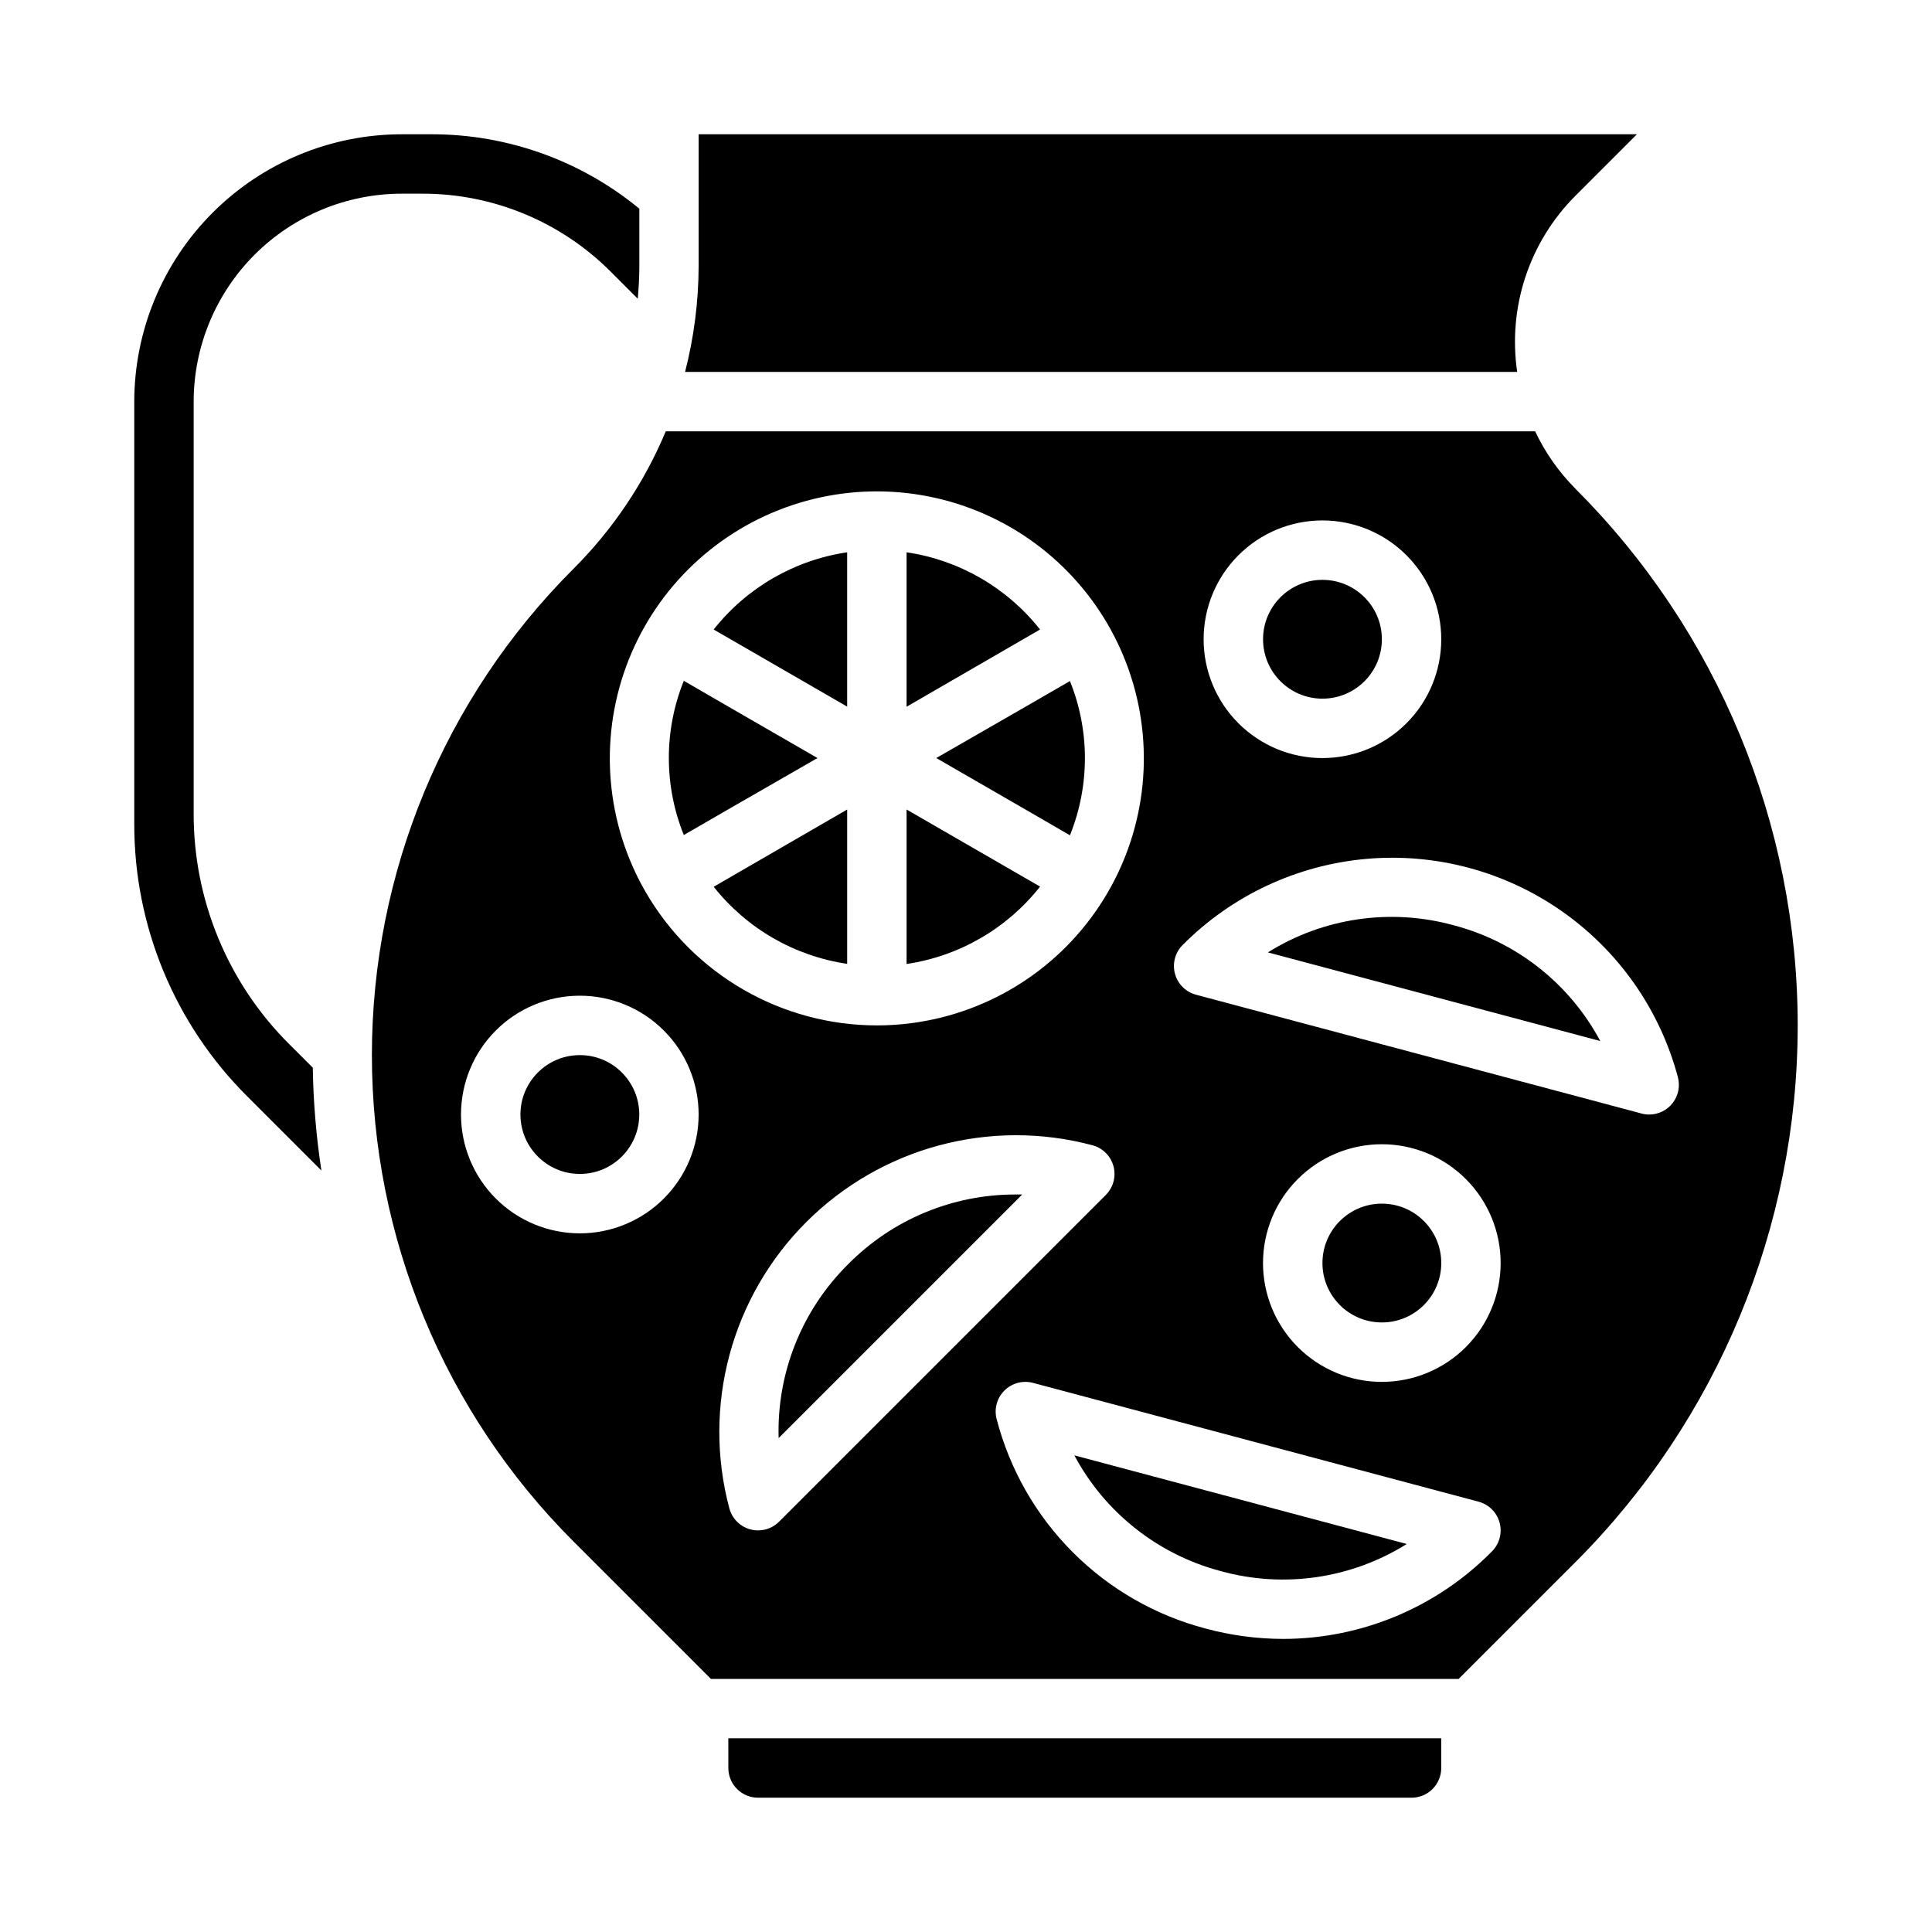 <?xml version="1.0" encoding="UTF-8"?>
<!-- Uploaded to: SVG Repo, www.svgrepo.com, Generator: SVG Repo Mixer Tools -->
<svg fill="#000000" width="800px" height="800px" version="1.1" viewBox="144 144 512 512" xmlns="http://www.w3.org/2000/svg">
 <g>
  <path d="m360.64 344.89-24.074-13.895-11.348-6.574c-5.289 13.113-5.289 27.762 0 40.871l11.32-6.543z"/>
  <path d="m419.63 378.96-35.379-20.43v40.938c13.977-2.074 26.633-9.41 35.379-20.508z"/>
  <path d="m368.51 399.43v-40.898l-35.375 20.469h-0.004c8.762 11.066 21.414 18.375 35.379 20.43z"/>
  <path d="m384.25 290.36v40.934l35.375-20.469 0.004 0.004c-8.754-11.082-21.41-18.402-35.379-20.469z"/>
  <path d="m392.12 344.89 24.074 13.895 11.352 6.574c5.289-13.113 5.289-27.762 0-40.875l-11.32 6.543z"/>
  <path d="m333.13 310.83 35.379 20.43v-40.898c-13.973 2.066-26.625 9.387-35.379 20.469z"/>
  <path d="m337.02 612.54c0 2.09 0.828 4.09 2.305 5.566s3.477 2.305 5.566 2.305h173.18c2.09 0 4.09-0.828 5.566-2.305 1.477-1.477 2.305-3.477 2.305-5.566v-7.871h-188.93z"/>
  <path d="m220.69 420.75c-16.297-16.203-25.43-38.25-25.367-61.23v-109.09c0.02-14.609 5.828-28.617 16.16-38.945 10.328-10.332 24.336-16.141 38.945-16.16h5.41c18.797-0.051 36.832 7.422 50.09 20.754l7.086 7.086c0.242-2.844 0.418-5.691 0.418-8.574l-0.004-15.289c-15.461-12.734-34.867-19.703-54.898-19.719h-8.102c-18.781 0.023-36.789 7.496-50.07 20.777s-20.754 31.289-20.777 50.07v111.78c-0.074 27.16 10.719 53.219 29.977 72.371l19.617 19.625c-1.375-9.023-2.141-18.129-2.281-27.254z"/>
  <path d="m313.41 439.36c0 8.695-7.051 15.742-15.742 15.742-8.695 0-15.746-7.047-15.746-15.742s7.051-15.746 15.746-15.746c8.691 0 15.742 7.051 15.742 15.746"/>
  <path d="m510.21 313.41c0 8.695-7.051 15.742-15.746 15.742-8.691 0-15.742-7.047-15.742-15.742s7.051-15.742 15.742-15.742c8.695 0 15.746 7.047 15.746 15.742"/>
  <path d="m525.95 478.72c0 8.695-7.047 15.742-15.742 15.742-8.695 0-15.746-7.047-15.746-15.742s7.051-15.742 15.746-15.742c8.695 0 15.742 7.047 15.742 15.742"/>
  <path d="m529.21 389.2c-16.688-4.59-34.535-1.98-49.211 7.195l88.09 23.488c-8.121-15.199-22.211-26.32-38.879-30.684z"/>
  <path d="m561.49 273.49c-4.398-4.414-8.004-9.551-10.664-15.188h-230.39c-5.711 13.652-14.043 26.051-24.523 36.496-34.164 34.164-53.355 80.504-53.355 128.82 0 48.316 19.191 94.652 53.355 128.82l36.496 36.492h198.15l30.93-30.93c37.727-37.727 58.922-88.898 58.922-142.25 0-53.355-21.195-104.53-58.922-142.25zm-67.031 8.43c8.352 0 16.363 3.316 22.266 9.223 5.906 5.906 9.223 13.914 9.223 22.266s-3.316 16.359-9.223 22.266c-5.902 5.906-13.914 9.223-22.266 9.223-8.348 0-16.359-3.316-22.262-9.223-5.906-5.906-9.223-13.914-9.223-22.266s3.316-16.359 9.223-22.266c5.902-5.906 13.914-9.223 22.262-9.223zm-196.8 188.93c-8.352 0-16.363-3.32-22.266-9.223-5.906-5.906-9.223-13.914-9.223-22.266s3.316-16.359 9.223-22.266c5.902-5.906 13.914-9.223 22.266-9.223 8.348 0 16.359 3.316 22.262 9.223 5.906 5.906 9.223 13.914 9.223 22.266s-3.316 16.359-9.223 22.266c-5.902 5.902-13.914 9.223-22.262 9.223zm17.406-90.527h-0.004c-10.441-18.121-12.336-39.93-5.172-59.578 7.164-19.648 22.652-35.121 42.305-42.266 19.656-7.144 41.465-5.231 59.574 5.234 18.105 10.461 30.66 28.398 34.289 48.992 3.629 20.598-2.039 41.742-15.484 57.762-13.441 16.023-33.281 25.273-54.195 25.277-25.297-0.016-48.668-13.516-61.316-35.422zm29.824 169.25c-3.566 0-6.684-2.394-7.606-5.84-7.227-27.109 0.539-56.016 20.375-75.852 19.84-19.84 48.746-27.605 75.855-20.375 2.719 0.723 4.844 2.848 5.574 5.566s-0.051 5.621-2.043 7.609l-86.594 86.594h0.004c-1.477 1.473-3.481 2.301-5.566 2.297zm194.49 5.566c-14.574 14.797-34.465 23.148-55.234 23.191-6.977-0.004-13.918-0.93-20.648-2.75-13.324-3.492-25.477-10.473-35.207-20.223-9.73-9.746-16.688-21.91-20.16-35.242-0.723-2.715 0.055-5.609 2.043-7.594 1.984-1.988 4.879-2.766 7.594-2.043l118.08 31.488c2.715 0.727 4.84 2.848 5.566 5.566 0.73 2.715-0.047 5.617-2.035 7.606zm-60.668-76.414c0-8.352 3.316-16.359 9.223-22.266s13.914-9.223 22.266-9.223c8.352 0 16.359 3.316 22.266 9.223s9.223 13.914 9.223 22.266-3.316 16.359-9.223 22.266-13.914 9.223-22.266 9.223c-8.352 0-16.359-3.316-22.266-9.223s-9.223-13.914-9.223-22.266zm102.34-39.359c-0.684 0-1.367-0.09-2.031-0.27l-118.08-31.488h0.004c-2.719-0.727-4.844-2.848-5.57-5.562-0.73-2.719 0.047-5.617 2.035-7.606 13.004-13.094 30.219-21.172 48.602-22.816 18.383-1.641 36.754 3.262 51.875 13.844 15.121 10.582 26.02 26.164 30.773 43.996 0.629 2.363 0.129 4.883-1.363 6.824-1.488 1.941-3.797 3.078-6.242 3.078z"/>
  <path d="m561.49 195.89 16.305-16.305h-248.65v34.984c-0.031 9.441-1.242 18.848-3.594 27.992h220.52c-2.523-17.121 3.195-34.426 15.422-46.672z"/>
  <path d="m368.79 479.01c-12.285 12.133-18.969 28.836-18.441 46.098l64.551-64.551h-1.93c-16.598 0.008-32.504 6.652-44.18 18.453z"/>
  <path d="m467.59 560.38c16.691 4.594 34.539 1.98 49.211-7.203l-88.09-23.488c8.121 15.199 22.211 26.32 38.879 30.691z"/>
 </g>
</svg>